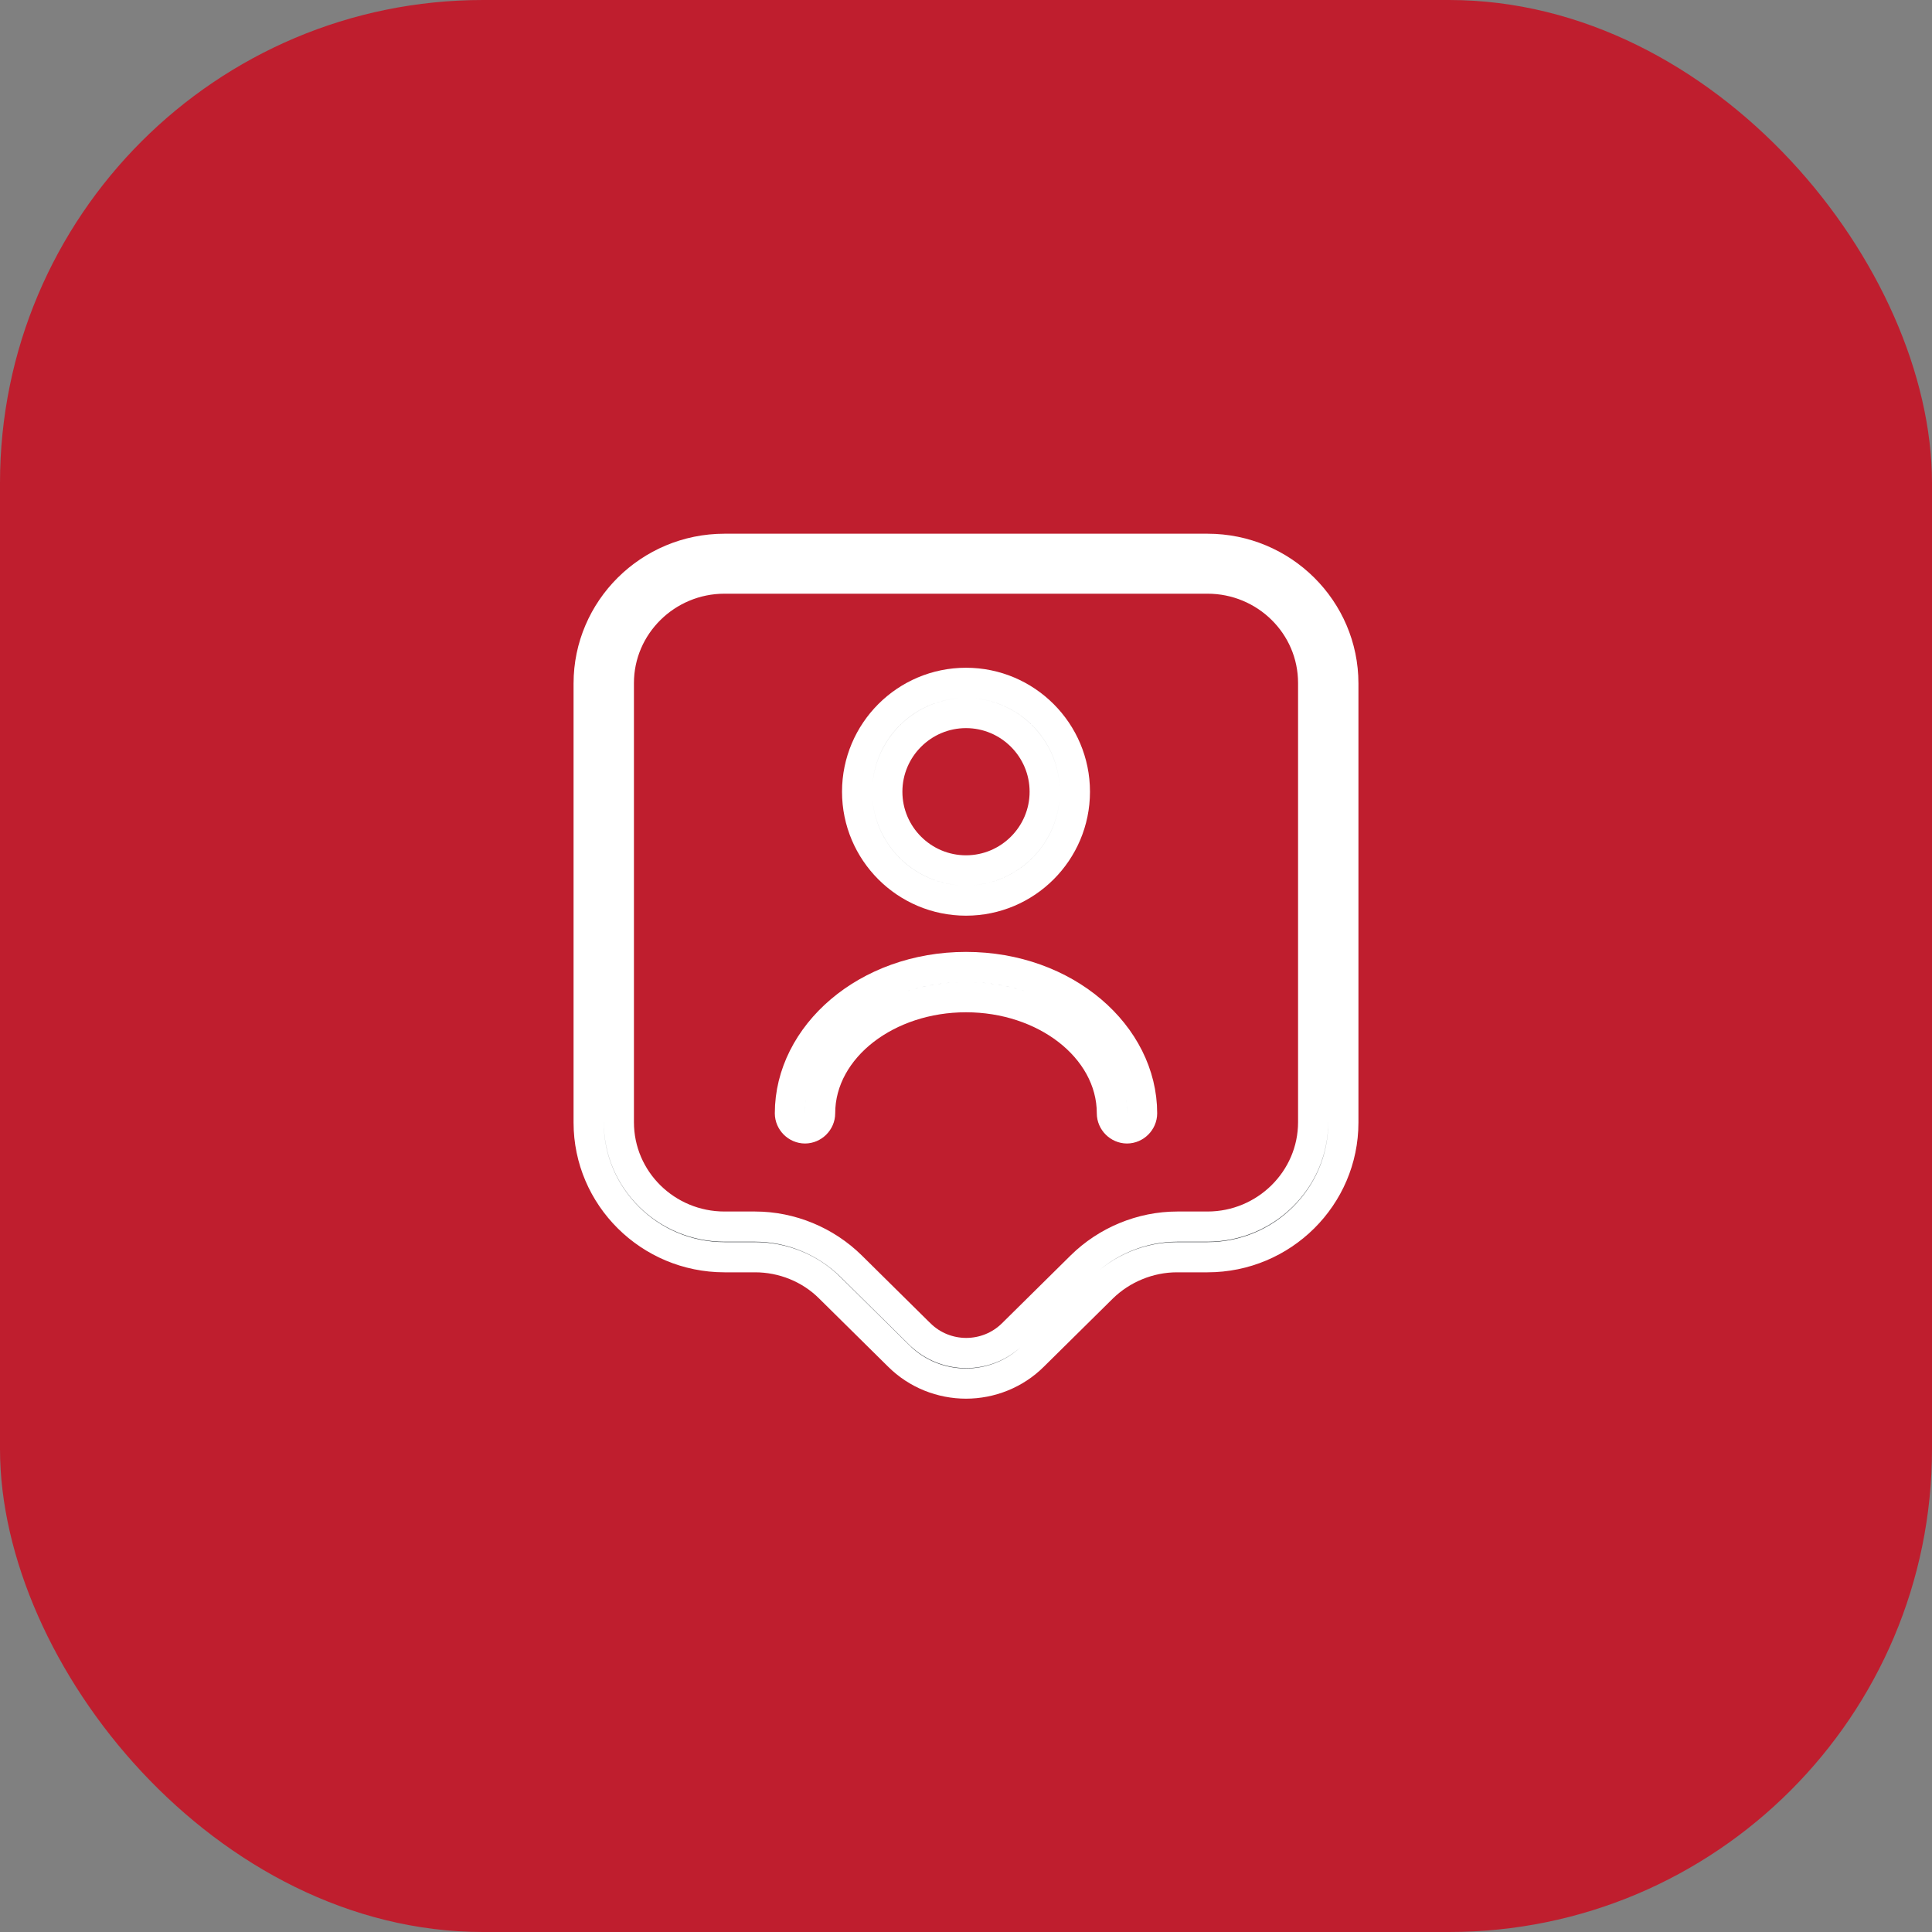 <svg width="64" height="64" viewBox="0 0 64 64" fill="none" xmlns="http://www.w3.org/2000/svg">
<rect x="0" y="0" width="64" height="64" fill="#808080" stroke="none"/>
<rect width="64" height="64" rx="16" fill="#BF1E2E"/>
<path d="M29.767 44.913L29.765 44.911L27.487 42.66C27.486 42.659 27.486 42.659 27.486 42.659C26.828 42.002 25.927 41.647 25.013 41.647H24C21.513 41.647 19.5 39.64 19.5 37.187V22.64C19.5 20.186 21.513 18.18 24 18.18H40C42.487 18.18 44.5 20.186 44.5 22.64V37.187C44.5 39.64 42.487 41.647 40 41.647H38.987C38.068 41.647 37.169 42.019 36.517 42.656L36.515 42.658L34.235 44.911L34.233 44.913C33.625 45.522 32.807 45.833 32 45.833C31.193 45.833 30.375 45.522 29.767 44.913ZM30.475 44.196L30.477 44.197C31.325 45.028 32.689 45.028 33.537 44.197L33.538 44.196L35.818 41.943C35.818 41.943 35.818 41.943 35.818 41.943C36.659 41.114 37.813 40.633 39 40.633H40C41.924 40.633 43.5 39.082 43.5 37.173V22.627C43.5 20.703 41.922 19.167 40 19.167H24C22.076 19.167 20.5 20.718 20.5 22.627V37.173C20.5 39.097 22.078 40.633 24 40.633H25.013C26.2 40.633 27.355 41.114 28.196 41.943L30.475 44.196Z" fill="#292D32" stroke="white"/>
<path d="M32 29.833C30.009 29.833 28.393 28.217 28.393 26.227C28.393 24.236 30.009 22.62 32 22.62C33.99 22.62 35.607 24.236 35.607 26.227C35.607 28.217 33.99 29.833 32 29.833ZM32 23.62C30.564 23.62 29.393 24.791 29.393 26.227C29.393 27.663 30.564 28.833 32 28.833C33.436 28.833 34.607 27.663 34.607 26.227C34.607 24.791 33.436 23.62 32 23.62Z" fill="#292D32" stroke="white"/>
<path d="M37.333 37.38C37.063 37.38 36.833 37.151 36.833 36.88C36.833 35.773 36.247 34.801 35.367 34.121C34.488 33.442 33.295 33.033 32 33.033C30.705 33.033 29.512 33.442 28.633 34.121C27.753 34.801 27.167 35.773 27.167 36.88C27.167 37.151 26.937 37.38 26.667 37.38C26.396 37.38 26.167 37.151 26.167 36.88C26.167 34.285 28.7 32.033 32 32.033C35.3 32.033 37.833 34.285 37.833 36.88C37.833 37.151 37.604 37.38 37.333 37.38Z" fill="#292D32" stroke="white"/>
</svg>
